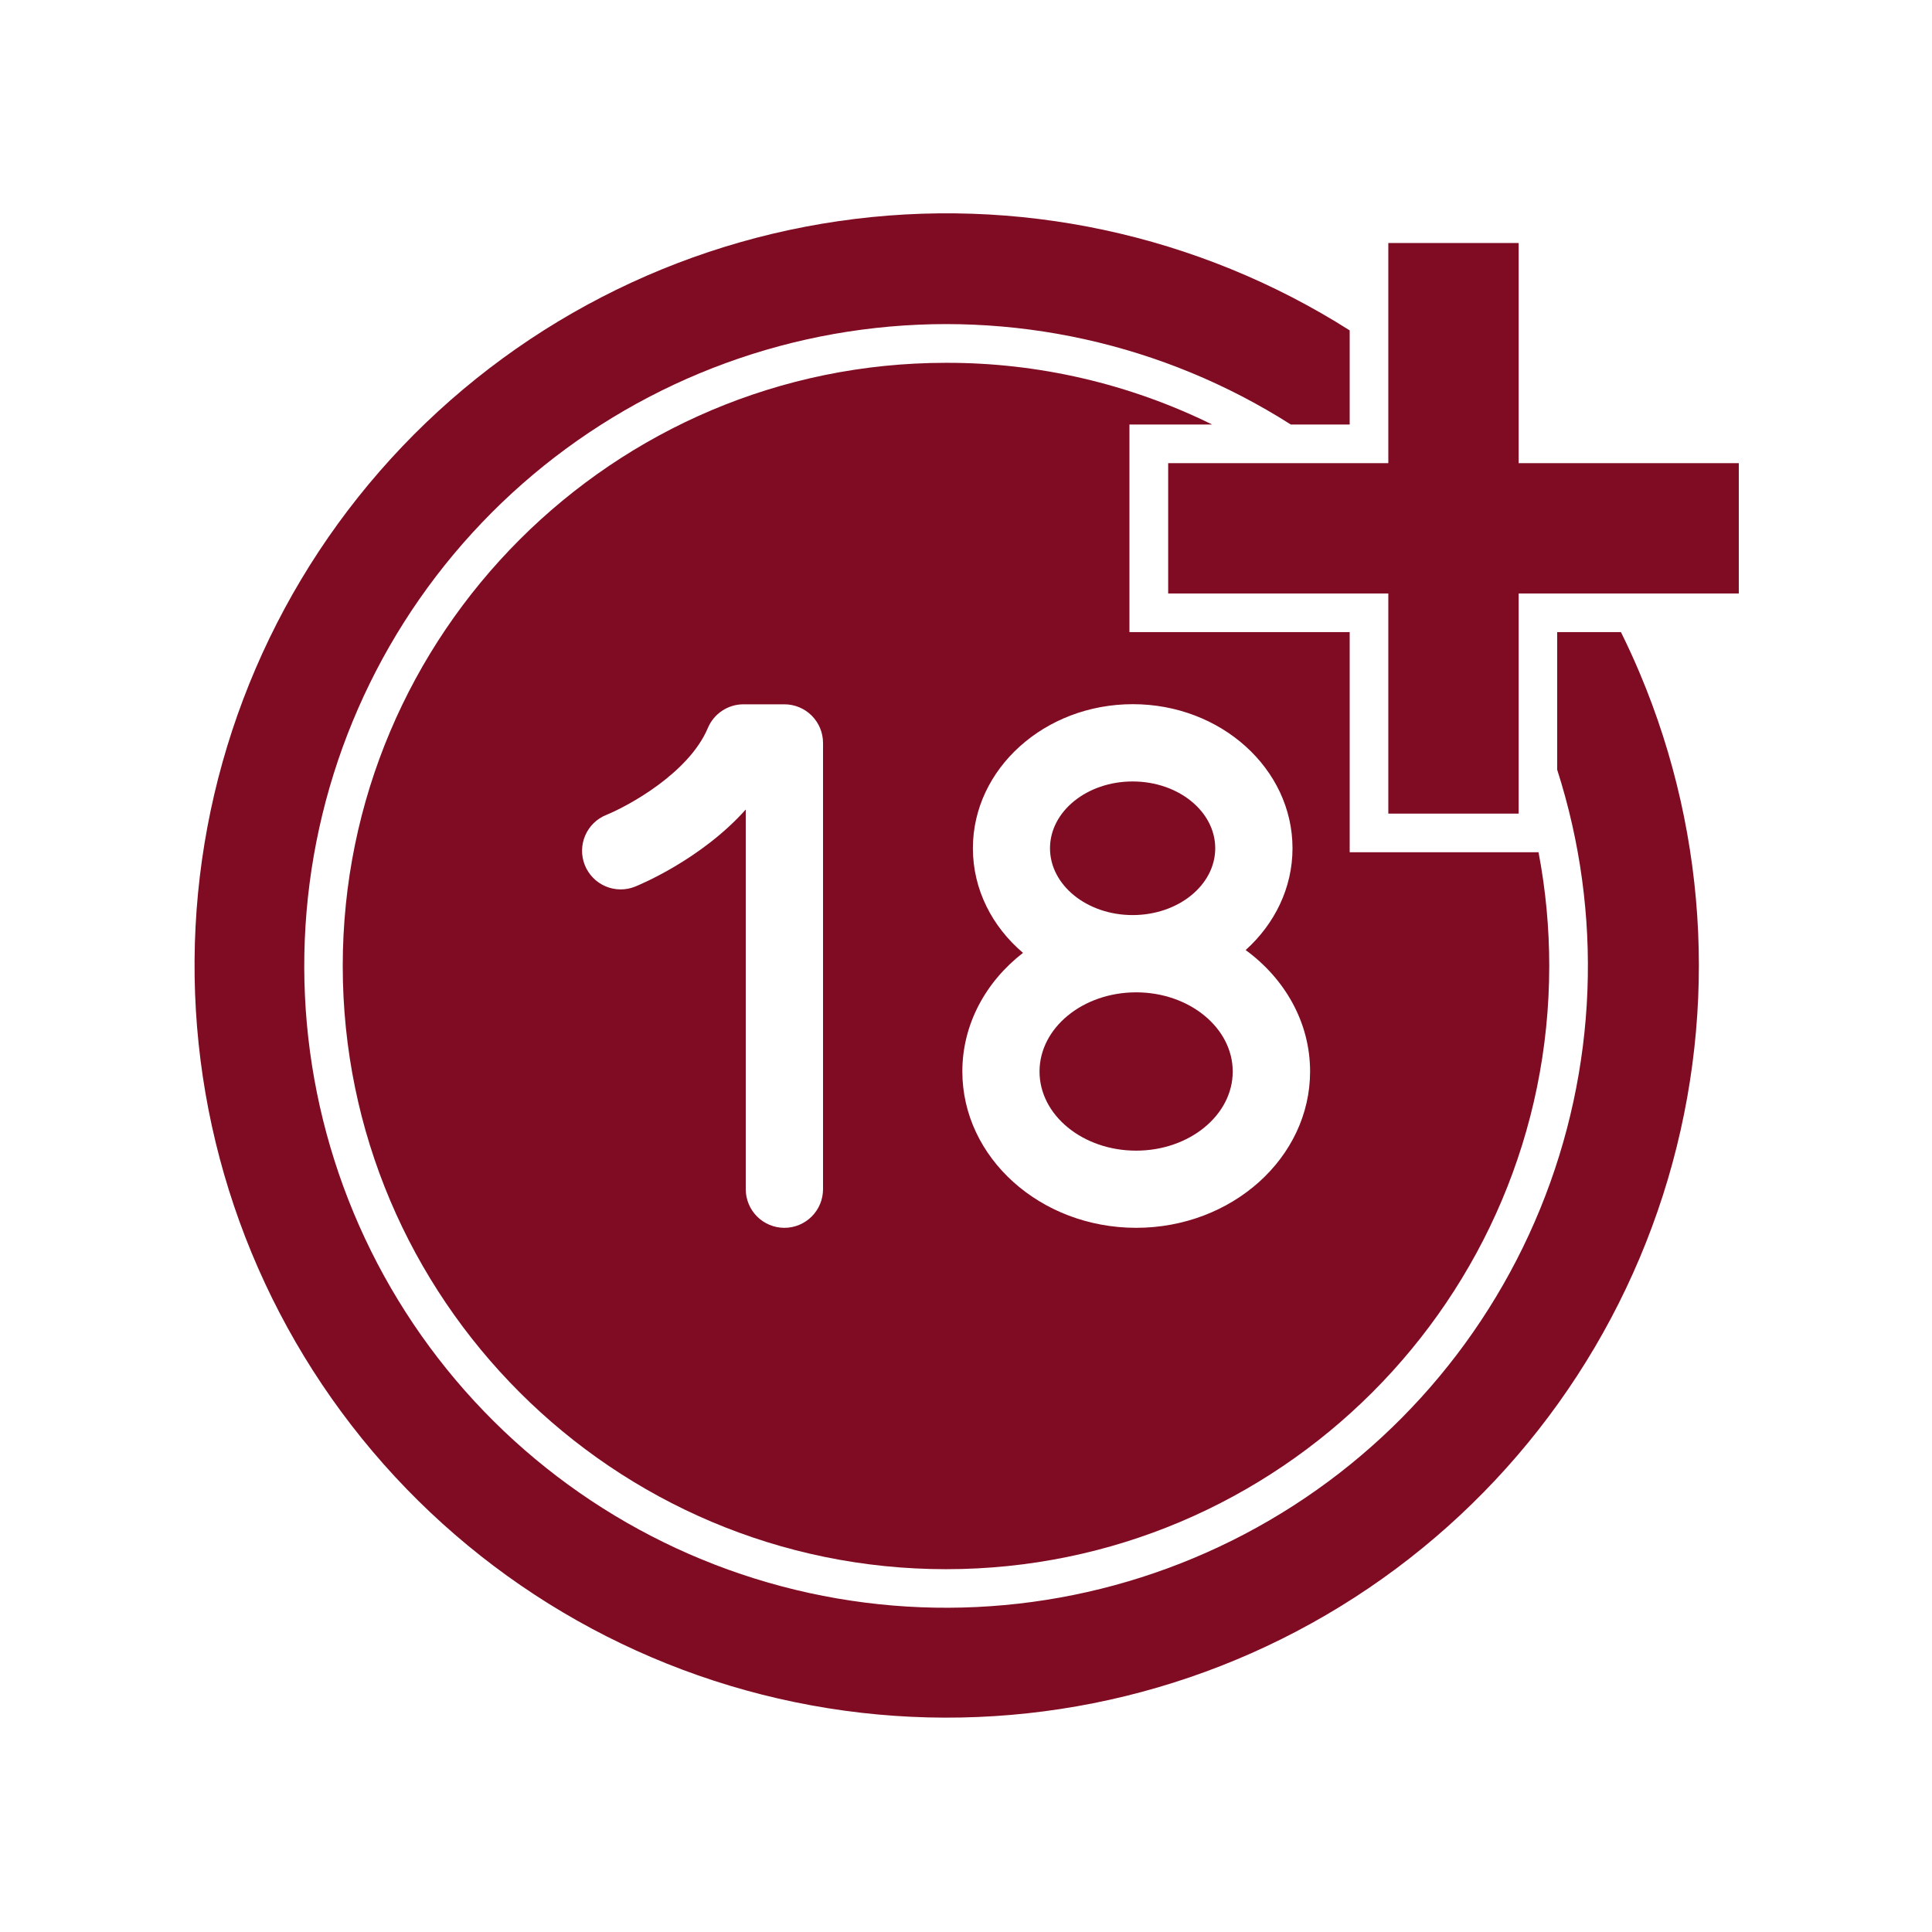 <svg width="120" height="120" viewBox="0 0 120 120" fill="none" xmlns="http://www.w3.org/2000/svg">
<path d="M70.567 61.636C67.257 61.636 64.567 63.84 64.567 66.556C64.567 69.271 67.261 71.469 70.567 71.469C73.873 71.469 76.567 69.264 76.567 66.556C76.567 63.847 73.878 61.636 70.567 61.636Z" fill="#800C23"/>
<path d="M70.349 56.837C73.183 56.837 75.48 54.979 75.48 52.687C75.48 50.395 73.183 48.538 70.349 48.538C67.515 48.538 65.218 50.395 65.218 52.687C65.218 54.979 67.515 56.837 70.349 56.837Z" fill="#800C23"/>
<path d="M83.831 39.262H70.151V26.368H75.289C70.146 23.834 64.488 22.522 58.755 22.535C38.095 22.535 21.288 39.335 21.288 60C21.288 80.665 38.101 97.465 58.761 97.465C79.42 97.465 96.226 80.659 96.226 60C96.227 57.629 96.004 55.263 95.561 52.934H83.831V39.262ZM51.12 73.862C51.12 74.499 50.867 75.109 50.417 75.559C49.967 76.01 49.357 76.262 48.72 76.262C48.084 76.262 47.473 76.01 47.023 75.559C46.573 75.109 46.32 74.499 46.32 73.862V50.28C43.537 53.4 39.657 54.985 39.445 55.07C38.854 55.307 38.194 55.3 37.608 55.049C37.023 54.799 36.562 54.326 36.325 53.735C36.088 53.145 36.096 52.484 36.346 51.899C36.596 51.313 37.069 50.852 37.66 50.615C39.014 50.064 42.782 48.024 43.967 45.215C44.15 44.779 44.458 44.408 44.851 44.147C45.245 43.885 45.706 43.746 46.178 43.746H48.72C49.357 43.746 49.967 43.999 50.417 44.449C50.867 44.899 51.12 45.509 51.12 46.146V73.862ZM70.573 76.262C64.615 76.262 59.773 71.905 59.773 66.55C59.773 63.607 61.236 60.967 63.541 59.184C61.621 57.552 60.428 55.244 60.428 52.687C60.428 47.753 64.883 43.738 70.36 43.738C75.837 43.738 80.28 47.753 80.28 52.687C80.28 55.153 79.168 57.389 77.37 59.01C79.81 60.792 81.372 63.51 81.372 66.55C81.372 71.905 76.524 76.262 70.567 76.262H70.573Z" fill="#800C23"/>
<path d="M100.68 39.261H96.72V47.81C99.587 56.742 99.213 66.399 95.663 75.082C92.113 83.765 85.614 90.918 77.31 95.283C69.007 99.647 59.43 100.944 50.264 98.944C41.099 96.944 32.933 91.776 27.202 84.35C21.471 76.923 18.543 67.713 18.932 58.34C19.321 48.968 23.003 40.032 29.331 33.107C35.658 26.181 44.225 21.708 53.524 20.476C62.824 19.243 72.26 21.329 80.173 26.367H83.831V20.52C74.4 14.536 63.138 12.129 52.085 13.735C41.032 15.341 30.921 20.853 23.582 29.273C16.244 37.693 12.165 48.463 12.085 59.631C12.004 70.8 15.928 81.627 23.143 90.152C30.36 98.677 40.391 104.334 51.419 106.099C62.448 107.864 73.744 105.62 83.26 99.773C92.776 93.926 99.882 84.863 103.291 74.227C106.7 63.592 106.186 52.086 101.842 41.797C101.479 40.938 101.092 40.093 100.68 39.261Z" fill="#800C23"/>
<path d="M72.557 28.768V36.862H86.231V50.535H94.326V36.862H108V28.768H94.326V15.094H86.231V28.768H72.557Z" fill="#800C23"/>
</svg>
